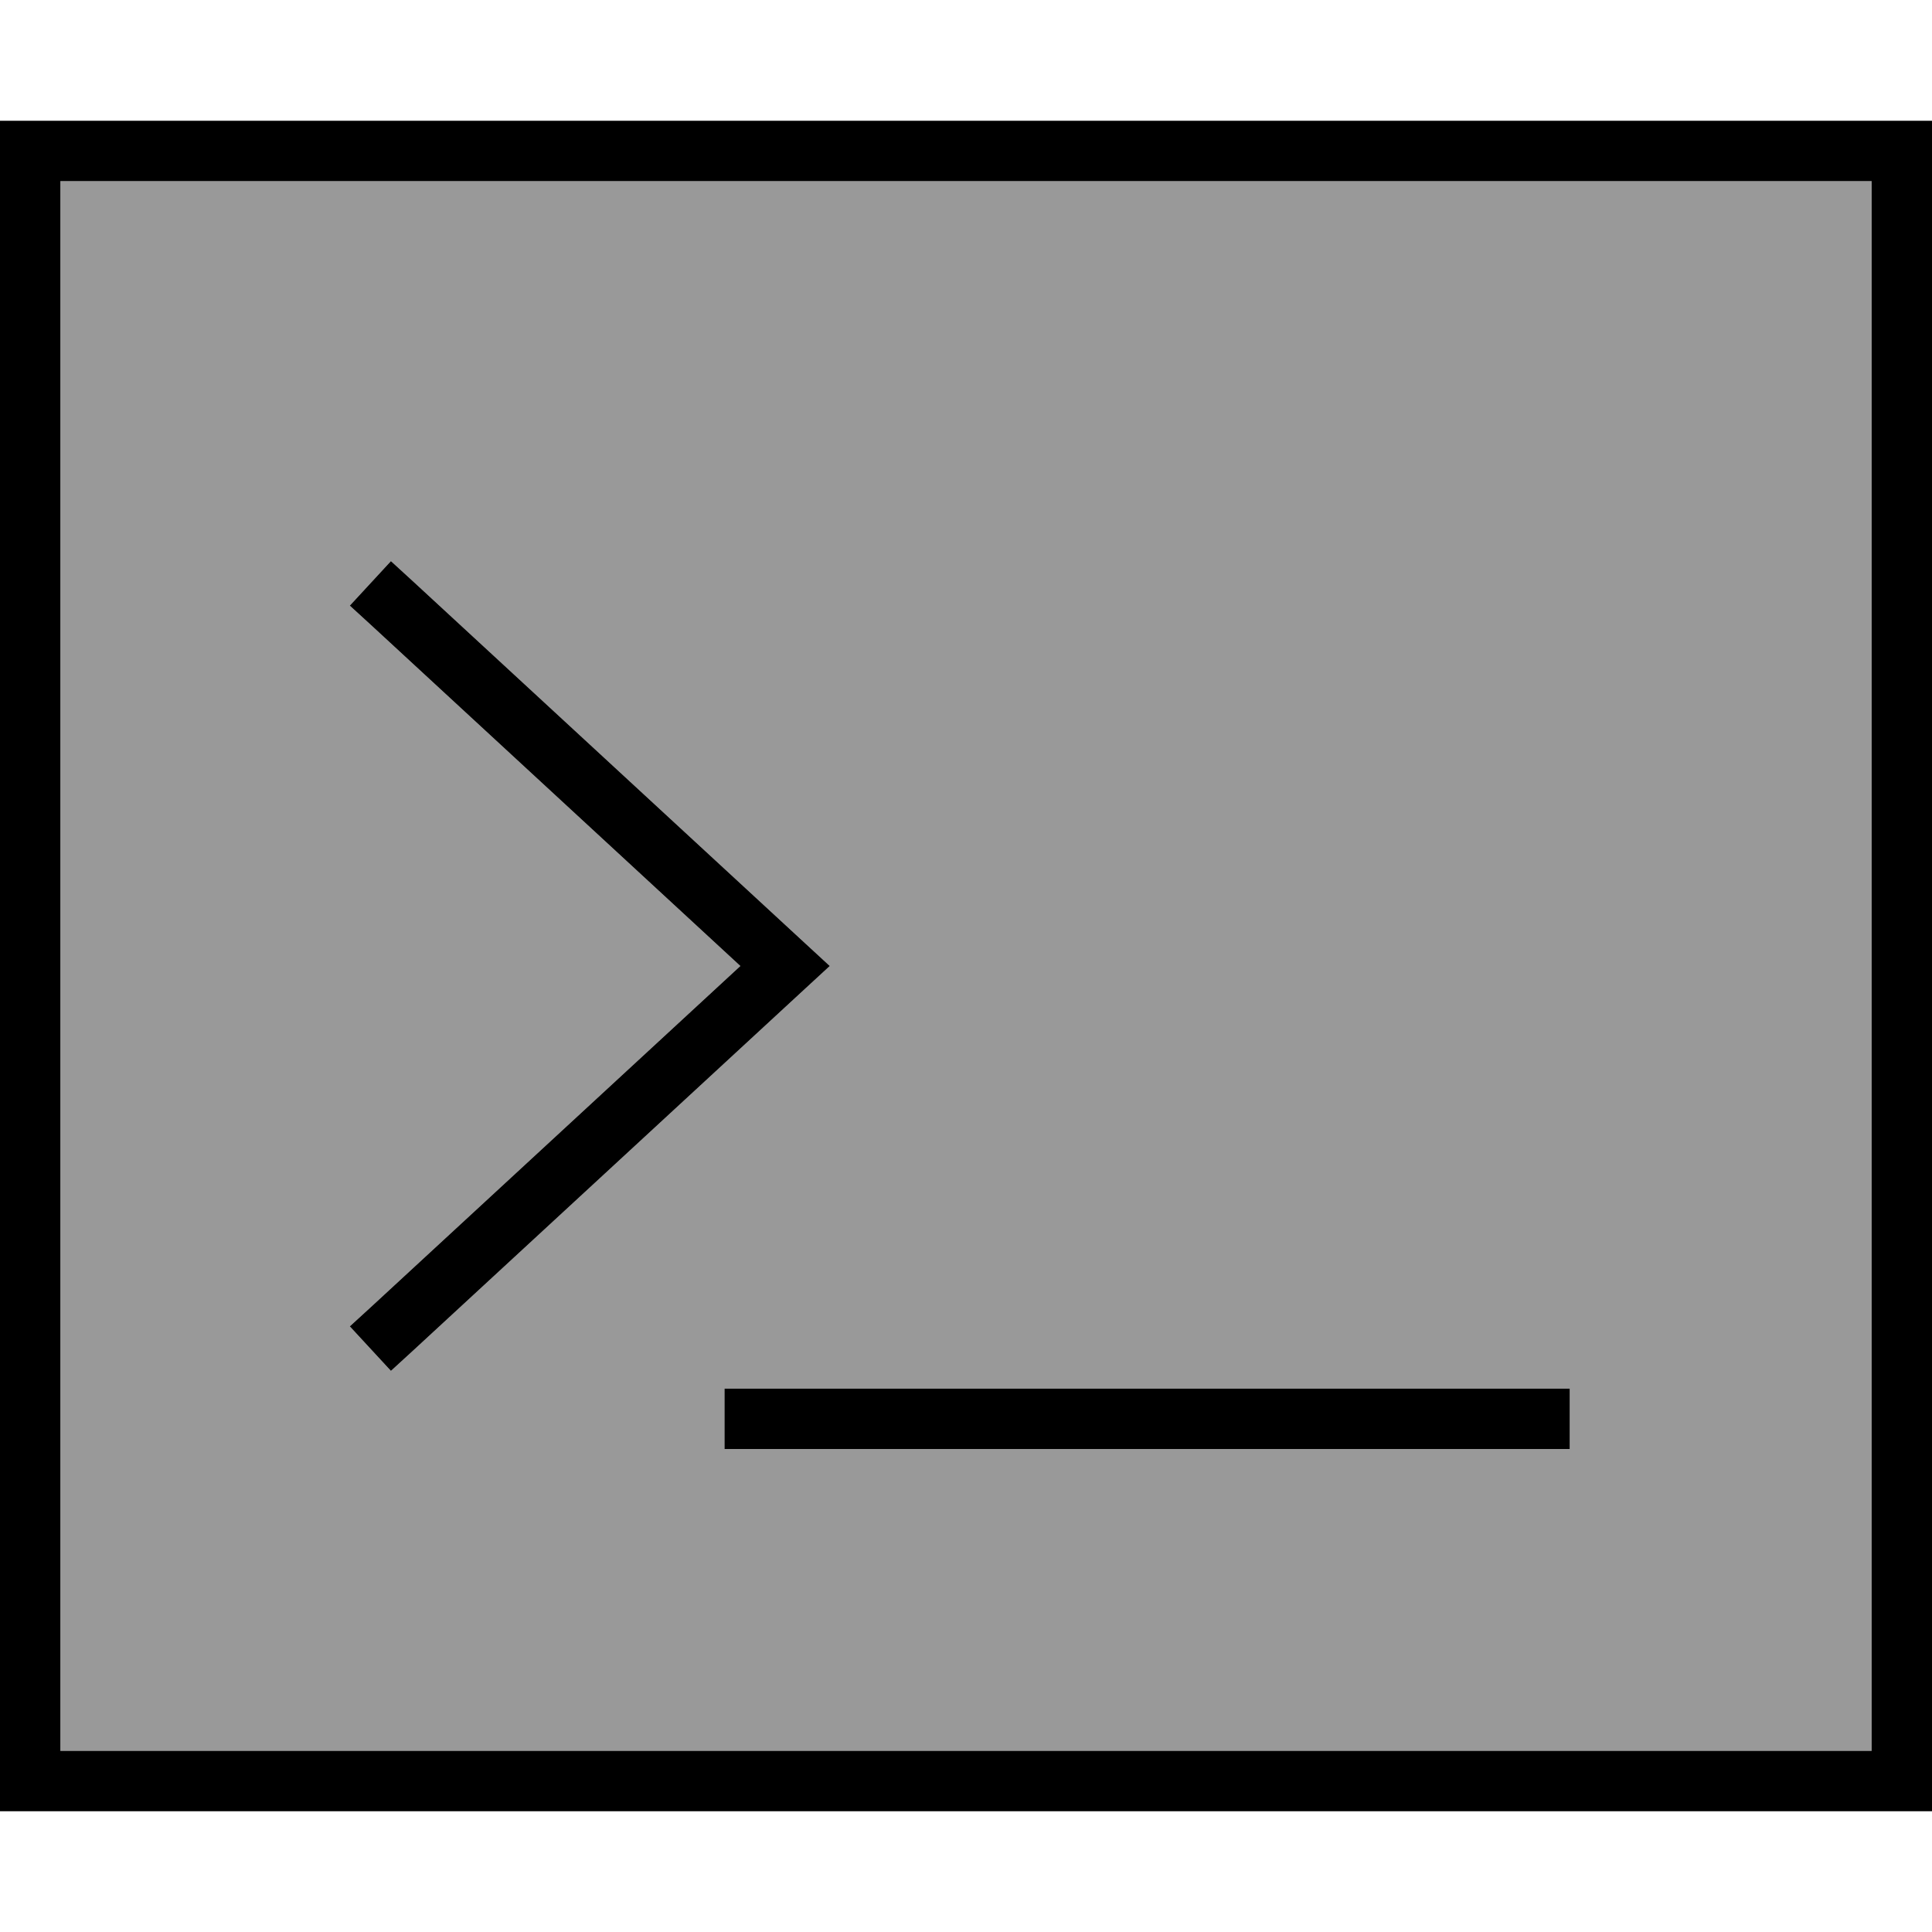 <svg xmlns="http://www.w3.org/2000/svg" viewBox="0 0 512 512"><!--! Font Awesome Pro 6.7.1 by @fontawesome - https://fontawesome.com License - https://fontawesome.com/license (Commercial License) Copyright 2024 Fonticons, Inc. --><defs><style>.fa-secondary{opacity:.4}</style></defs><path class="fa-secondary" d="M16 48l0 416 480 0 0-416L16 48zM92.7 160.5l10.9-11.8 5.9 5.4 104 96 6.4 5.9-6.4 5.9-104 96-5.9 5.4L92.7 351.5l5.9-5.4L196.2 256 98.6 165.9l-5.9-5.4zM192 368l8 0 208 0 8 0 0 16-8 0-208 0-8 0 0-16z"/><path class="fa-primary" d="M496 48l0 416L16 464 16 48l480 0zM16 32L0 32 0 48 0 464l0 16 16 0 480 0 16 0 0-16 0-416 0-16-16 0L16 32zM92.7 160.5l5.9 5.4L196.2 256 98.6 346.1l-5.9 5.4 10.9 11.8 5.9-5.4 104-96 6.4-5.9-6.4-5.9-104-96-5.9-5.4L92.7 160.5zM200 368l-8 0 0 16 8 0 208 0 8 0 0-16-8 0-208 0z"/></svg>